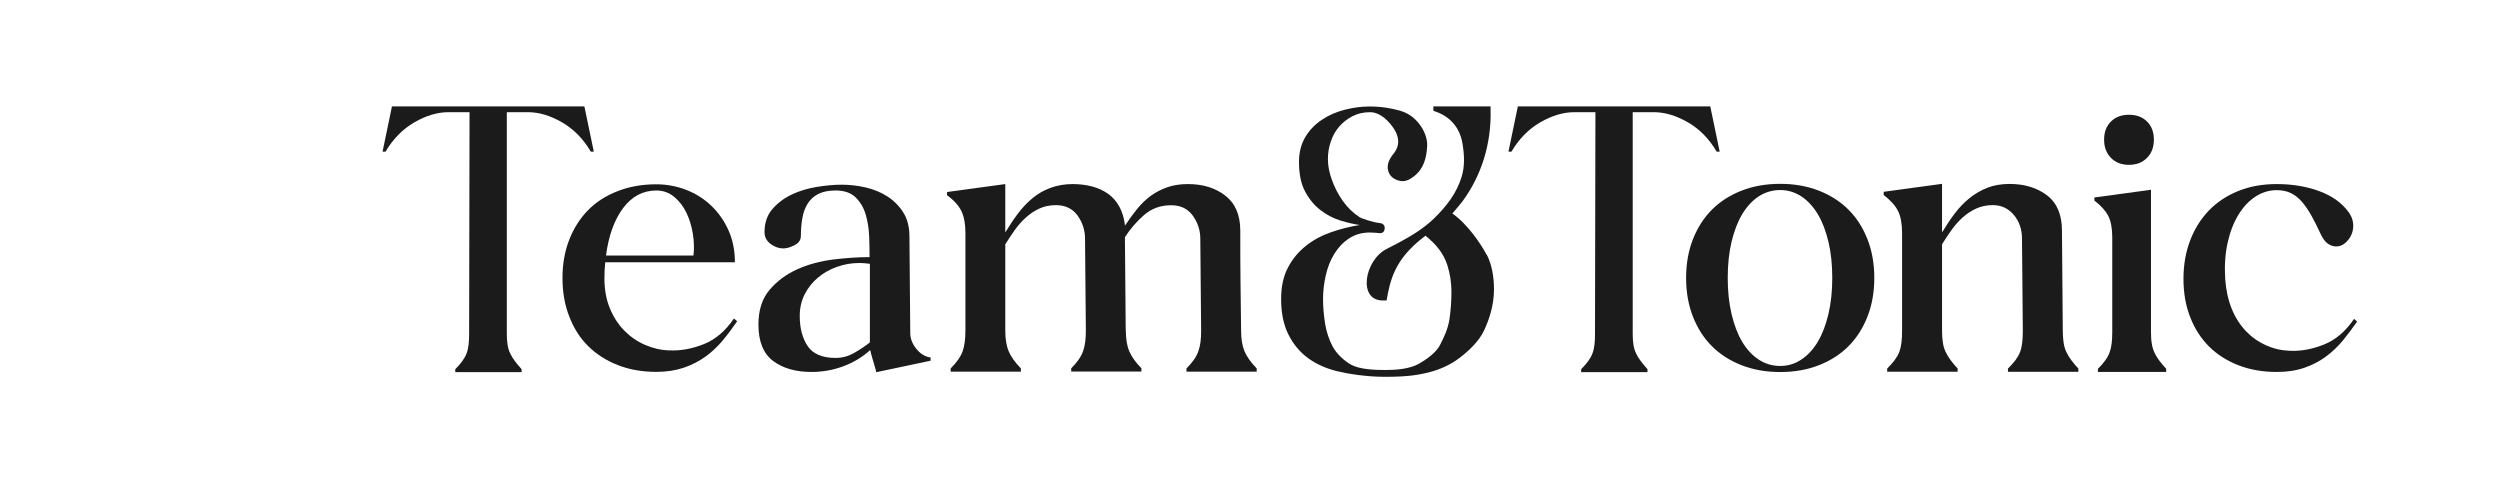 <svg width="172" height="33" viewBox="0 0 172 33" fill="none" xmlns="http://www.w3.org/2000/svg">
<path d="M26.967 7.32H40.206L40.853 10.433H40.647C40.128 9.552 39.467 8.877 38.664 8.415C37.861 7.953 37.08 7.718 36.319 7.718H34.869V22.933C34.869 23.225 34.884 23.488 34.919 23.708C34.955 23.935 35.011 24.134 35.104 24.319C35.189 24.504 35.296 24.674 35.431 24.852C35.559 25.023 35.708 25.207 35.886 25.399V25.605H31.323V25.399C31.515 25.207 31.672 25.03 31.799 24.852C31.927 24.681 32.027 24.504 32.098 24.319C32.169 24.134 32.212 23.935 32.24 23.708C32.268 23.48 32.276 23.225 32.276 22.933L32.304 7.718H30.854C30.094 7.718 29.312 7.953 28.509 8.415C27.706 8.884 27.045 9.552 26.526 10.433H26.32L26.967 7.32Z" fill="#1C1B1B"/>
<path d="M104.428 7.32H117.667L118.314 10.433H118.108C117.589 9.552 116.928 8.877 116.125 8.415C115.322 7.953 114.54 7.718 113.78 7.718H112.33V22.933C112.33 23.225 112.345 23.488 112.38 23.708C112.416 23.935 112.472 24.134 112.565 24.319C112.65 24.504 112.757 24.674 112.892 24.852C113.02 25.023 113.169 25.207 113.347 25.399V25.605H108.784V25.399C108.976 25.207 109.132 25.03 109.26 24.852C109.388 24.681 109.488 24.504 109.559 24.319C109.63 24.134 109.673 23.935 109.701 23.708C109.729 23.48 109.736 23.225 109.736 22.933L109.765 7.718H108.315C107.555 7.718 106.773 7.953 105.97 8.415C105.167 8.884 104.506 9.552 103.987 10.433H103.781L104.428 7.32Z" fill="#1C1B1B"/>
<path d="M50.56 18.045H41.641C41.62 18.23 41.606 18.407 41.599 18.578C41.592 18.756 41.584 18.941 41.584 19.14C41.584 19.907 41.705 20.596 41.954 21.2C42.203 21.804 42.53 22.316 42.942 22.735C43.354 23.155 43.83 23.489 44.37 23.723C44.91 23.958 45.472 24.093 46.054 24.107C46.822 24.142 47.611 24 48.414 23.68C49.217 23.361 49.913 22.771 50.496 21.911L50.716 22.103C50.404 22.558 50.077 22.998 49.728 23.418C49.38 23.837 48.989 24.206 48.549 24.526C48.108 24.846 47.611 25.102 47.056 25.294C46.495 25.485 45.862 25.585 45.152 25.585C44.185 25.585 43.297 25.429 42.501 25.116C41.705 24.803 41.03 24.37 40.469 23.816C39.907 23.261 39.474 22.579 39.168 21.783C38.855 20.987 38.699 20.106 38.699 19.132C38.699 18.159 38.855 17.278 39.168 16.482C39.481 15.686 39.914 15.011 40.469 14.449C41.023 13.888 41.705 13.454 42.501 13.149C43.297 12.836 44.178 12.68 45.152 12.68C45.862 12.68 46.552 12.808 47.213 13.063C47.874 13.319 48.449 13.689 48.94 14.158C49.437 14.634 49.828 15.195 50.119 15.842C50.411 16.489 50.56 17.221 50.56 18.024V18.045ZM47.71 17.576C47.767 17.1 47.753 16.602 47.668 16.084C47.582 15.565 47.44 15.082 47.227 14.641C47.014 14.2 46.737 13.838 46.388 13.547C46.04 13.255 45.628 13.106 45.152 13.106C44.235 13.106 43.475 13.511 42.871 14.314C42.267 15.117 41.876 16.204 41.691 17.583H47.703L47.71 17.576Z" fill="#1C1B1B"/>
<path d="M60.281 25.591C60.281 25.555 60.26 25.456 60.21 25.3C60.167 25.143 60.111 24.973 60.061 24.795C60.004 24.61 59.94 24.376 59.869 24.084C59.322 24.582 58.696 24.951 58 25.207C57.303 25.463 56.579 25.591 55.832 25.591C54.752 25.591 53.871 25.342 53.196 24.838C52.521 24.333 52.18 23.495 52.18 22.329C52.18 21.341 52.435 20.545 52.947 19.941C53.459 19.337 54.098 18.868 54.852 18.527C55.612 18.186 56.437 17.966 57.332 17.852C58.227 17.745 59.059 17.689 59.826 17.689C59.826 17.269 59.819 16.793 59.798 16.26C59.776 15.727 59.698 15.23 59.563 14.768C59.428 14.299 59.194 13.908 58.874 13.588C58.554 13.268 58.092 13.105 57.488 13.105C56.991 13.105 56.593 13.19 56.28 13.354C55.967 13.517 55.726 13.745 55.555 14.029C55.385 14.313 55.264 14.64 55.2 15.017C55.136 15.393 55.1 15.798 55.1 16.239C55.1 16.516 54.951 16.722 54.66 16.871C54.368 17.021 54.113 17.092 53.892 17.092C53.58 17.092 53.288 16.985 53.011 16.779C52.734 16.566 52.599 16.296 52.599 15.969C52.599 15.329 52.784 14.796 53.146 14.377C53.509 13.958 53.963 13.624 54.489 13.375C55.022 13.126 55.598 12.956 56.216 12.856C56.834 12.757 57.396 12.707 57.893 12.707C58.462 12.707 59.016 12.771 59.57 12.899C60.118 13.027 60.615 13.233 61.056 13.517C61.496 13.801 61.859 14.164 62.143 14.612C62.427 15.059 62.569 15.614 62.569 16.274L62.626 22.919C62.626 23.288 62.761 23.644 63.038 23.992C63.316 24.34 63.642 24.539 64.026 24.596V24.816L60.267 25.612L60.281 25.591ZM59.84 18.151C59.712 18.129 59.592 18.122 59.485 18.108C59.379 18.101 59.258 18.094 59.13 18.094C58.597 18.094 58.085 18.179 57.595 18.357C57.097 18.527 56.664 18.776 56.28 19.096C55.896 19.416 55.591 19.799 55.363 20.247C55.136 20.695 55.022 21.192 55.022 21.739C55.022 22.578 55.207 23.274 55.569 23.814C55.932 24.355 56.579 24.625 57.488 24.625C57.929 24.625 58.341 24.518 58.739 24.298C59.13 24.077 59.499 23.829 59.848 23.559V18.151H59.84Z" fill="#1C1B1B"/>
<path d="M77.457 22.734C77.457 23.317 77.536 23.793 77.692 24.162C77.848 24.532 78.126 24.923 78.531 25.342V25.562H73.698V25.342C73.897 25.143 74.068 24.944 74.203 24.752C74.338 24.56 74.444 24.361 74.516 24.162C74.587 23.963 74.636 23.743 74.665 23.516C74.693 23.288 74.707 23.025 74.707 22.734L74.65 16.416C74.65 15.834 74.473 15.301 74.132 14.824C73.784 14.348 73.286 14.114 72.647 14.114C72.227 14.114 71.843 14.192 71.509 14.348C71.168 14.505 70.863 14.711 70.579 14.966C70.294 15.222 70.038 15.514 69.811 15.834C69.584 16.153 69.37 16.48 69.164 16.807V22.741C69.164 23.324 69.243 23.8 69.399 24.169C69.555 24.539 69.832 24.93 70.237 25.349V25.569H65.405V25.349C65.824 24.93 66.101 24.532 66.229 24.169C66.357 23.8 66.421 23.331 66.421 22.741V16.04C66.421 15.436 66.336 14.938 66.158 14.554C65.981 14.171 65.654 13.794 65.156 13.431V13.211L69.164 12.664V15.99C69.442 15.535 69.726 15.102 70.031 14.697C70.337 14.291 70.664 13.943 71.033 13.638C71.396 13.332 71.808 13.098 72.27 12.927C72.725 12.756 73.243 12.664 73.805 12.664C74.281 12.664 74.722 12.721 75.134 12.828C75.546 12.934 75.908 13.105 76.235 13.332C76.555 13.559 76.818 13.858 77.017 14.227C77.216 14.597 77.344 15.023 77.401 15.521C77.678 15.102 77.955 14.718 78.239 14.37C78.523 14.021 78.836 13.723 79.17 13.474C79.511 13.226 79.888 13.034 80.307 12.884C80.727 12.735 81.203 12.664 81.736 12.664C82.759 12.664 83.619 12.927 84.301 13.46C84.99 13.993 85.332 14.796 85.332 15.876C85.332 17.084 85.332 18.228 85.346 19.309C85.353 20.389 85.367 21.533 85.388 22.741C85.388 23.324 85.466 23.8 85.623 24.169C85.779 24.539 86.056 24.93 86.461 25.349V25.569H81.629V25.349C81.828 25.15 81.999 24.951 82.134 24.759C82.269 24.567 82.375 24.368 82.446 24.169C82.517 23.97 82.567 23.75 82.596 23.523C82.624 23.295 82.638 23.032 82.638 22.741L82.581 16.423C82.581 15.841 82.404 15.308 82.062 14.832C81.714 14.355 81.217 14.121 80.577 14.121C79.845 14.121 79.22 14.348 78.708 14.796C78.197 15.244 77.756 15.755 77.394 16.317L77.45 22.741L77.457 22.734Z" fill="#1C1B1B"/>
<path d="M116.004 19.122C116.004 18.149 116.16 17.268 116.473 16.465C116.786 15.669 117.219 14.986 117.781 14.425C118.342 13.864 119.017 13.43 119.82 13.117C120.616 12.805 121.504 12.648 122.478 12.648C123.452 12.648 124.333 12.805 125.136 13.117C125.932 13.43 126.614 13.864 127.175 14.425C127.737 14.986 128.17 15.662 128.483 16.465C128.796 17.261 128.952 18.149 128.952 19.122C128.952 20.096 128.796 20.977 128.483 21.78C128.17 22.576 127.737 23.258 127.175 23.82C126.614 24.381 125.939 24.815 125.136 25.127C124.34 25.44 123.452 25.596 122.478 25.596C121.504 25.596 120.623 25.44 119.82 25.127C119.024 24.815 118.342 24.381 117.781 23.82C117.219 23.258 116.786 22.583 116.473 21.78C116.16 20.984 116.004 20.096 116.004 19.122ZM118.868 19.122C118.868 20.025 118.953 20.849 119.131 21.603C119.308 22.356 119.55 22.995 119.863 23.514C120.175 24.04 120.552 24.445 120.993 24.736C121.433 25.028 121.931 25.177 122.478 25.177C123.025 25.177 123.494 25.028 123.935 24.736C124.375 24.445 124.752 24.033 125.065 23.514C125.377 22.988 125.619 22.356 125.797 21.603C125.974 20.849 126.06 20.025 126.06 19.122C126.06 18.22 125.974 17.374 125.797 16.635C125.619 15.889 125.377 15.257 125.065 14.738C124.752 14.212 124.375 13.807 123.935 13.515C123.494 13.224 123.011 13.075 122.478 13.075C121.945 13.075 121.433 13.224 120.993 13.515C120.552 13.807 120.175 14.219 119.863 14.738C119.55 15.264 119.308 15.896 119.131 16.635C118.953 17.381 118.868 18.206 118.868 19.122Z" fill="#1C1B1B"/>
<path d="M133.613 12.655V15.989C133.89 15.534 134.174 15.1 134.48 14.695C134.785 14.29 135.119 13.942 135.496 13.636C135.873 13.331 136.285 13.096 136.733 12.918C137.18 12.741 137.692 12.655 138.26 12.655C139.291 12.655 140.144 12.918 140.833 13.437C141.522 13.963 141.863 14.773 141.863 15.875L141.92 22.754C141.92 23.067 141.942 23.344 141.977 23.578C142.013 23.82 142.077 24.033 142.169 24.225C142.261 24.417 142.375 24.609 142.51 24.786C142.645 24.971 142.809 25.163 142.993 25.362V25.582H138.147V25.362C138.346 25.163 138.516 24.971 138.658 24.786C138.793 24.602 138.9 24.417 138.978 24.225C139.049 24.033 139.099 23.82 139.127 23.578C139.156 23.337 139.17 23.067 139.17 22.754L139.113 16.422C139.113 15.782 138.928 15.235 138.552 14.787C138.175 14.34 137.692 14.112 137.109 14.112C136.69 14.112 136.306 14.191 135.965 14.347C135.624 14.503 135.311 14.709 135.027 14.965C134.743 15.221 134.487 15.512 134.259 15.832C134.032 16.152 133.812 16.479 133.613 16.806V22.747C133.613 23.059 133.634 23.337 133.67 23.571C133.705 23.813 133.769 24.026 133.862 24.218C133.954 24.41 134.068 24.602 134.203 24.779C134.338 24.964 134.501 25.156 134.686 25.355V25.575H129.839V25.355C130.038 25.156 130.209 24.964 130.351 24.779C130.486 24.594 130.593 24.41 130.671 24.218C130.742 24.026 130.792 23.813 130.82 23.571C130.848 23.329 130.863 23.059 130.863 22.747V16.031C130.863 15.392 130.77 14.887 130.585 14.517C130.401 14.148 130.074 13.786 129.598 13.416V13.196L133.613 12.648V12.655Z" fill="#1C1B1B"/>
<path d="M147.988 13.054V22.839C147.988 23.145 148.002 23.408 148.045 23.642C148.08 23.877 148.144 24.083 148.23 24.268C148.315 24.453 148.429 24.637 148.564 24.815C148.699 24.993 148.855 25.177 149.033 25.376V25.59H144.335V25.376C144.534 25.184 144.698 24.993 144.826 24.815C144.961 24.637 145.06 24.453 145.131 24.268C145.202 24.083 145.252 23.87 145.281 23.642C145.309 23.415 145.323 23.145 145.323 22.839V16.33C145.323 15.704 145.231 15.221 145.053 14.866C144.875 14.511 144.556 14.155 144.094 13.8V13.587L147.988 13.054ZM144.762 9.607C144.762 9.088 144.918 8.676 145.231 8.364C145.543 8.051 145.956 7.895 146.474 7.895C146.993 7.895 147.405 8.051 147.718 8.364C148.031 8.676 148.187 9.088 148.187 9.607C148.187 10.126 148.031 10.538 147.718 10.858C147.405 11.178 146.993 11.341 146.474 11.341C145.956 11.341 145.543 11.178 145.231 10.858C144.918 10.538 144.762 10.119 144.762 9.607Z" fill="#1C1B1B"/>
<path d="M161.948 21.931L162.169 22.123C161.856 22.578 161.529 23.011 161.188 23.43C160.84 23.85 160.449 24.219 160.015 24.539C159.582 24.859 159.084 25.115 158.53 25.306C157.976 25.498 157.343 25.591 156.633 25.591C155.666 25.591 154.792 25.434 153.996 25.129C153.207 24.816 152.532 24.39 151.978 23.835C151.424 23.281 150.99 22.606 150.685 21.817C150.372 21.028 150.223 20.147 150.223 19.181C150.223 18.214 150.379 17.333 150.685 16.537C150.99 15.734 151.424 15.052 151.978 14.476C152.532 13.901 153.207 13.46 153.996 13.14C154.785 12.82 155.666 12.664 156.633 12.664C157.684 12.664 158.658 12.82 159.539 13.14C160.42 13.46 161.096 13.936 161.572 14.576C161.771 14.846 161.877 15.123 161.899 15.407C161.92 15.691 161.87 15.947 161.764 16.175C161.657 16.402 161.508 16.587 161.33 16.736C161.145 16.885 160.946 16.956 160.733 16.956C160.534 16.956 160.342 16.892 160.157 16.765C159.973 16.637 159.809 16.416 159.667 16.111C159.447 15.635 159.234 15.215 159.028 14.839C158.821 14.469 158.601 14.149 158.374 13.886C158.146 13.623 157.898 13.424 157.62 13.289C157.35 13.154 157.024 13.083 156.64 13.083C156.114 13.083 155.624 13.233 155.169 13.531C154.714 13.829 154.323 14.249 153.996 14.789C153.669 15.329 153.421 15.969 153.257 16.715C153.094 17.461 153.037 18.285 153.094 19.195C153.15 19.962 153.3 20.645 153.541 21.241C153.783 21.838 154.11 22.35 154.508 22.769C154.906 23.189 155.368 23.516 155.886 23.75C156.405 23.985 156.952 24.113 157.535 24.134C158.303 24.169 159.084 24.027 159.88 23.707C160.683 23.388 161.373 22.805 161.955 21.945L161.948 21.931Z" fill="#1C1B1B"/>
<path d="M102.268 17.511C101.934 16.85 100.954 15.393 99.923 14.69C100.165 14.398 100.392 14.15 100.598 13.88C101.956 12.046 102.609 9.843 102.552 7.562C102.552 7.427 102.552 7.32 102.552 7.32H98.615V7.626C98.615 7.626 98.672 7.647 98.687 7.647C99.724 7.981 100.435 8.742 100.62 9.886C100.747 10.653 100.79 11.399 100.563 12.153C100.214 13.311 99.497 14.221 98.644 15.045C97.94 15.72 97.123 16.218 96.278 16.672C96.1 16.765 95.922 16.857 95.745 16.95C95.631 17.006 95.403 17.127 95.403 17.127C93.868 17.902 93.406 20.673 95.133 20.673H95.396C95.638 19.309 95.929 17.866 97.926 16.331C97.976 16.296 98.026 16.253 98.075 16.218C98.779 16.786 99.319 17.419 99.582 18.257C99.767 18.847 99.859 19.458 99.859 20.048C99.859 20.695 99.817 21.341 99.717 21.988C99.618 22.635 99.34 23.218 99.07 23.743C98.8 24.269 98.111 24.752 97.614 25.03C96.967 25.392 96.036 25.456 95.297 25.456C94.6 25.456 93.556 25.421 92.945 25.086C92.483 24.831 91.943 24.326 91.694 23.85C91.438 23.381 91.267 22.855 91.168 22.279C91.076 21.704 91.026 21.128 91.026 20.552C91.026 20.027 91.09 19.501 91.211 18.954C91.331 18.413 91.523 17.923 91.786 17.49C92.049 17.056 92.383 16.694 92.795 16.417C93.207 16.139 93.691 15.997 94.245 15.997C94.536 15.997 94.877 16.033 94.899 16.04C95.069 16.061 95.219 15.976 95.254 15.805C95.268 15.749 95.275 15.649 95.261 15.599C95.226 15.479 95.133 15.372 94.998 15.358C94.437 15.301 93.648 15.024 93.52 14.931C93.073 14.633 92.696 14.263 92.383 13.823C92.07 13.375 91.822 12.899 91.637 12.387C91.452 11.876 91.36 11.399 91.36 10.959C91.36 10.518 91.424 10.134 91.559 9.744C91.687 9.353 91.879 9.005 92.134 8.713C92.39 8.415 92.696 8.18 93.051 7.995C93.406 7.811 93.812 7.718 94.266 7.718C95.148 7.718 95.887 8.742 96.064 9.154C96.27 9.637 96.242 10.099 95.915 10.525C95.823 10.639 95.737 10.76 95.659 10.881C95.418 11.286 95.425 11.691 95.609 11.989C95.617 12.004 95.631 12.018 95.638 12.032C95.645 12.046 95.659 12.06 95.666 12.075C95.808 12.252 96.022 12.38 96.285 12.437C96.306 12.437 96.32 12.444 96.341 12.451C96.711 12.515 97.002 12.345 97.279 12.131C97.969 11.605 98.147 10.838 98.189 10.042C98.232 9.211 97.585 8.095 96.562 7.697C96.469 7.661 96.377 7.633 96.285 7.605C95.993 7.519 95.688 7.462 95.389 7.413C95.013 7.356 94.636 7.327 94.266 7.327H94.195C93.641 7.327 93.087 7.406 92.525 7.548C91.943 7.697 91.417 7.924 90.941 8.244C90.472 8.557 90.088 8.955 89.803 9.431C89.519 9.914 89.37 10.483 89.37 11.144C89.37 11.982 89.512 12.664 89.803 13.197C90.088 13.73 90.45 14.157 90.877 14.476C91.303 14.796 91.765 15.038 92.248 15.18C92.739 15.329 93.172 15.429 93.556 15.479C92.895 15.585 92.234 15.749 91.58 15.976C90.926 16.203 90.344 16.516 89.839 16.921C89.335 17.319 88.922 17.817 88.61 18.413C88.297 19.003 88.141 19.721 88.141 20.56C88.141 21.519 88.304 22.336 88.638 23.004C88.972 23.672 89.42 24.22 89.995 24.639C90.571 25.058 91.239 25.357 92.007 25.541C92.774 25.726 94.018 25.925 95.283 25.925C96.704 25.925 97.478 25.826 98.296 25.619C99.113 25.413 99.824 25.079 100.435 24.61C101.046 24.141 101.742 23.502 102.098 22.748C102.453 21.995 102.787 20.993 102.787 19.92C102.787 18.982 102.624 18.179 102.29 17.518L102.268 17.511Z" fill="#1C1B1B"/>
</svg>
